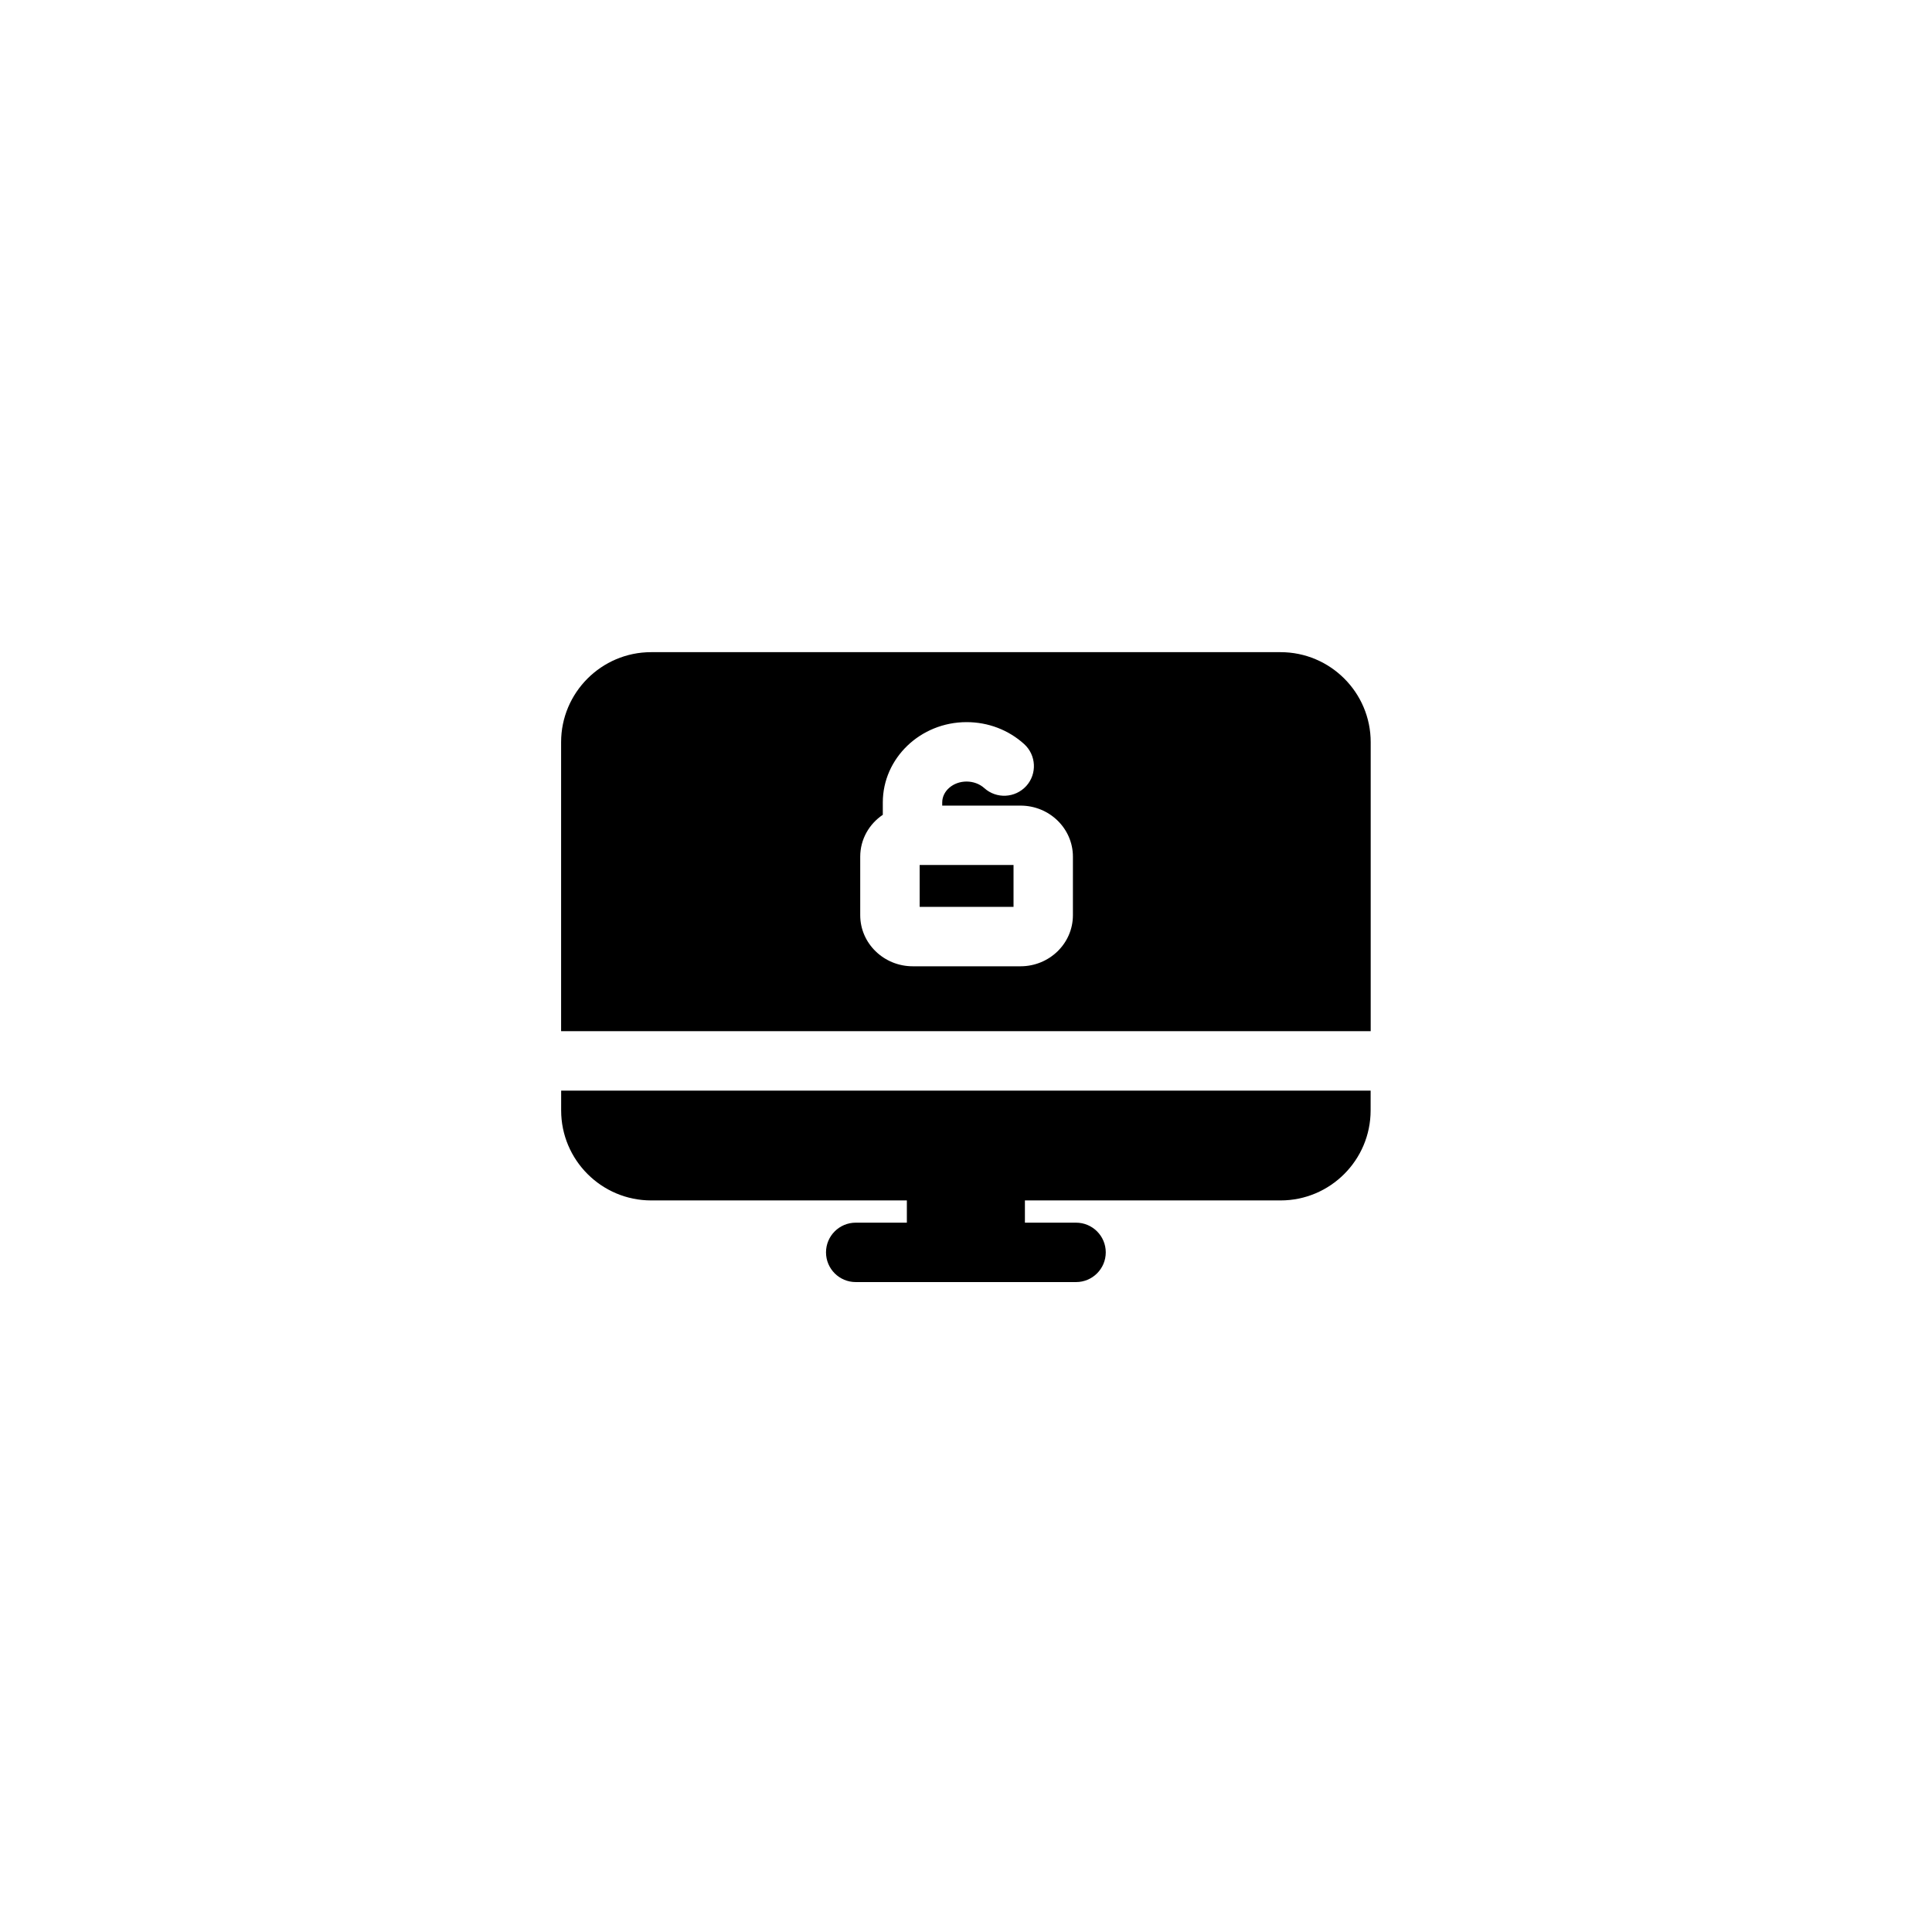 <?xml version="1.0" encoding="UTF-8"?>
<!-- Uploaded to: ICON Repo, www.svgrepo.com, Generator: ICON Repo Mixer Tools -->
<svg fill="#000000" width="800px" height="800px" version="1.1" viewBox="144 144 512 512" xmlns="http://www.w3.org/2000/svg">
 <g>
  <path d="m292.71 438.27c0 13.152 10.703 23.855 23.855 23.855h67.762v5.894h-13.555c-4.344 0-7.871 3.527-7.871 7.871s3.527 7.871 7.871 7.871h58.395c4.344 0 7.871-3.527 7.871-7.871s-3.527-7.871-7.871-7.871h-13.555v-5.894h67.762c13.152 0 23.855-10.703 23.855-23.855l0.004-5.25h-214.52z"/>
  <path d="m387.72 373.23h24.875v11.098h-24.875z"/>
  <path d="m483.36 316.83h-166.81c-13.145 0-23.852 10.707-23.852 23.852v76.594h214.55v-76.594c0-13.148-10.703-23.852-23.891-23.852zm-55.027 69.707c0 7.477-6.219 13.539-13.895 13.539h-28.535c-7.676 0-13.934-6.062-13.934-13.539v-15.508c0-4.606 2.363-8.66 5.984-11.098v-3.266c0-11.73 9.957-21.293 22.199-21.293 5.707 0 11.098 2.047 15.273 5.824 3.188 2.914 3.465 7.871 0.551 11.098-2.953 3.227-7.91 3.465-11.141 0.551-1.219-1.102-2.914-1.73-4.684-1.73-3.543 0-6.453 2.481-6.453 5.551v0.828h20.742c7.676 0 13.895 6.062 13.895 13.539z"/>
 </g>
</svg>
